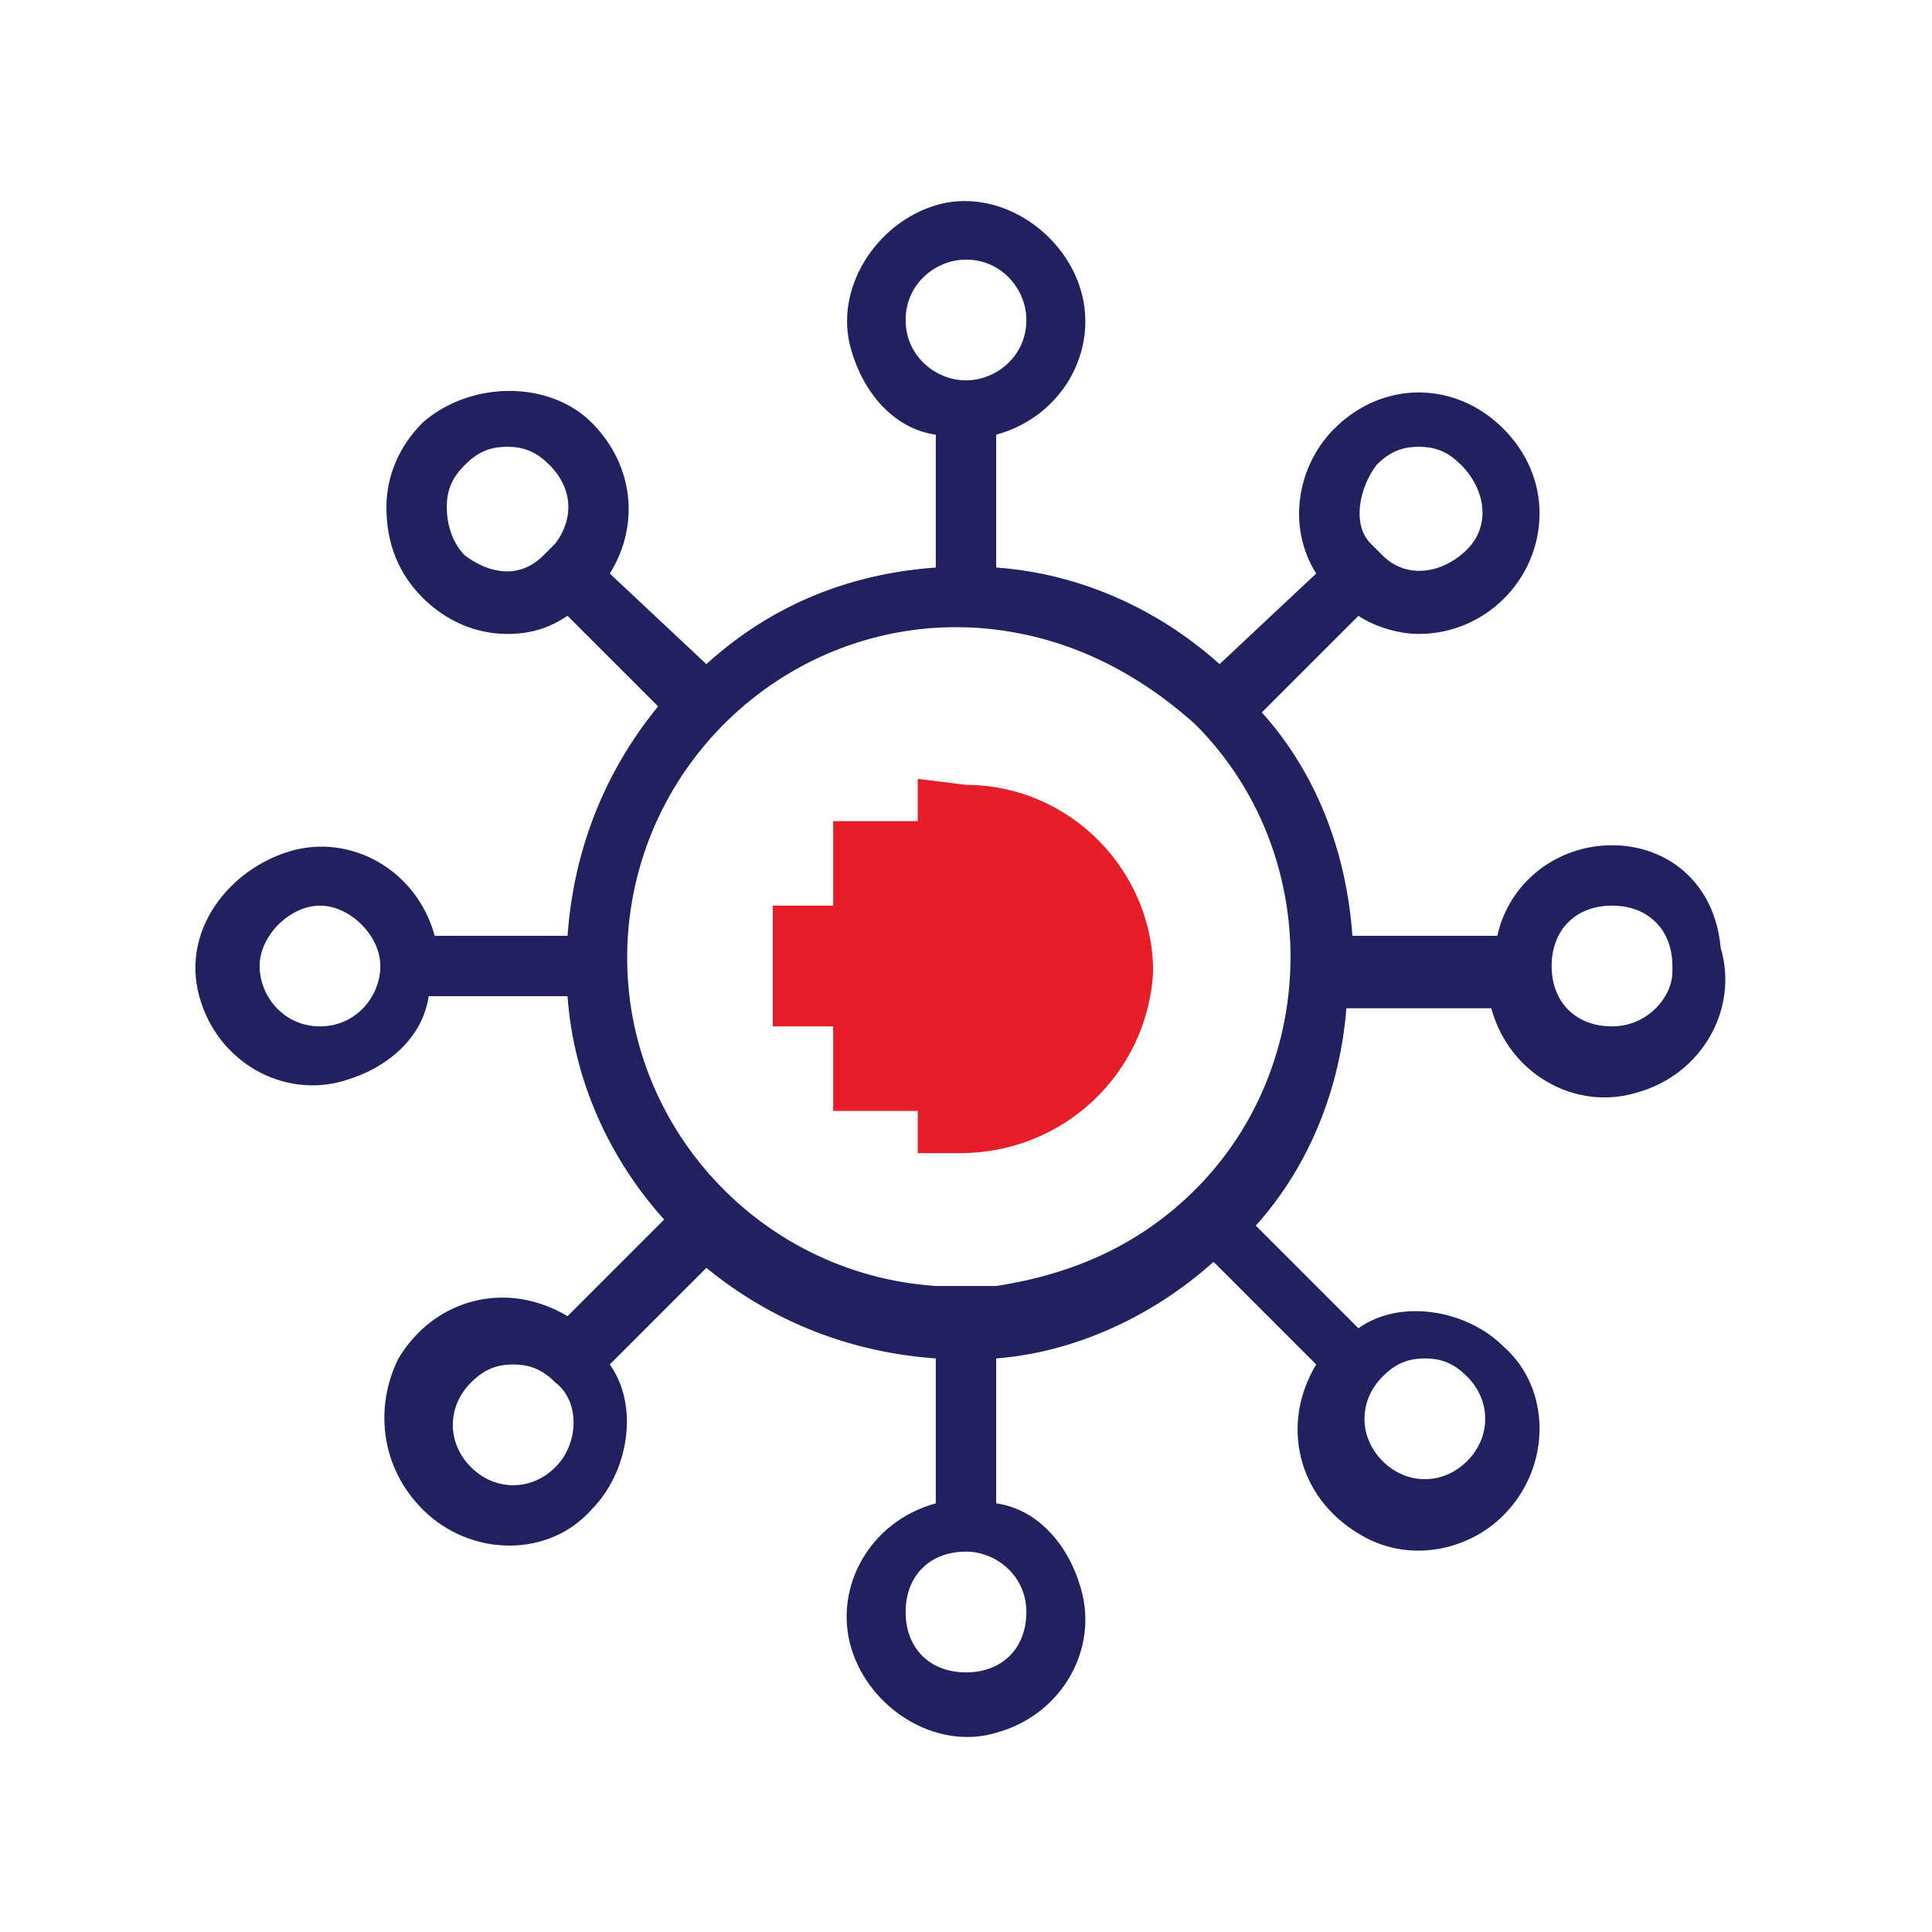 <?xml version="1.0" encoding="utf-8"?>
<!-- Generator: Adobe Illustrator 23.1.1, SVG Export Plug-In . SVG Version: 6.00 Build 0)  -->
<svg version="1.1" id="Layer_1" xmlns="http://www.w3.org/2000/svg" xmlns:xlink="http://www.w3.org/1999/xlink" x="0px" y="0px"
	 viewBox="0 0 32 32" style="enable-background:new 0 0 32 32;" xml:space="preserve">
<style type="text/css">
	.st0{fill:#222160;}
	.st1{fill:#E61E2A;}
</style>
<title>Icon_Network</title>
<path class="st0" d="M26.7,14c-0.9,0-1.7,0.6-1.9,1.5h-2.4c-0.1-1.4-0.6-2.7-1.5-3.7l1.6-1.6c0.3,0.2,0.7,0.3,1,0.3c1.1,0,2-0.9,2-2
	c0-0.5-0.2-1-0.6-1.4l0,0c-0.8-0.8-2-0.8-2.8,0c-0.6,0.6-0.8,1.6-0.3,2.4L20.2,11c-1-0.9-2.3-1.5-3.7-1.6V7.2
	c1.1-0.3,1.7-1.4,1.4-2.4s-1.4-1.7-2.4-1.4s-1.7,1.4-1.4,2.4c0.2,0.7,0.7,1.3,1.4,1.4v2.2c-1.4,0.1-2.7,0.6-3.8,1.6l-1.6-1.5
	c0.5-0.8,0.4-1.8-0.3-2.5C9.1,6.3,7.8,6.3,7,7C6.6,7.4,6.4,7.9,6.4,8.4C6.4,9,6.6,9.5,7,9.9c0.4,0.4,0.9,0.6,1.4,0.6
	c0.4,0,0.7-0.1,1-0.3l1.5,1.5c-0.9,1.1-1.4,2.4-1.5,3.8H7.2c-0.3-1.1-1.4-1.7-2.4-1.4S3,15.4,3.3,16.5s1.4,1.7,2.4,1.4
	c0.7-0.2,1.3-0.7,1.4-1.4h2.3c0.1,1.4,0.7,2.7,1.6,3.7l-1.6,1.6c-1-0.6-2.2-0.3-2.8,0.7C6.2,23.3,6.3,24.3,7,25l0,0
	c0.8,0.8,2.1,0.8,2.8,0c0.6-0.6,0.8-1.7,0.3-2.4l1.6-1.6c1.1,0.9,2.4,1.4,3.8,1.5v2.4c-1.1,0.3-1.7,1.4-1.4,2.4s1.4,1.7,2.4,1.4
	c1.1-0.3,1.7-1.4,1.4-2.4c-0.2-0.7-0.7-1.3-1.4-1.4v-2.4c1.3-0.1,2.6-0.7,3.6-1.6l1.7,1.7c-0.6,1-0.3,2.2,0.7,2.8
	c0.8,0.5,1.8,0.3,2.4-0.3l0,0c0.8-0.8,0.8-2.1,0-2.8c-0.6-0.6-1.7-0.8-2.4-0.3l-1.7-1.7c0.9-1,1.4-2.3,1.5-3.6h2.4
	c0.3,1.1,1.4,1.7,2.4,1.4c1.1-0.3,1.7-1.4,1.4-2.4C28.4,14.6,27.6,14,26.7,14L26.7,14z M22.8,7.7c0.2-0.2,0.4-0.3,0.7-0.3
	c0.3,0,0.5,0.1,0.7,0.3l0,0c0.4,0.4,0.5,1,0.1,1.4c-0.4,0.4-1,0.5-1.4,0.1l-0.2-0.2C22.4,8.7,22.5,8.1,22.8,7.7z M15,5.3
	c0-0.6,0.5-1,1-1c0.6,0,1,0.5,1,1c0,0.6-0.5,1-1,1S15,5.9,15,5.3z M7.7,9.2C7.5,9,7.4,8.7,7.4,8.4c0-0.3,0.1-0.5,0.3-0.7l0,0
	c0.2-0.2,0.4-0.3,0.7-0.3c0.3,0,0.5,0.1,0.7,0.3c0.4,0.4,0.4,0.9,0.1,1.3L9,9.2C8.6,9.6,8.1,9.5,7.7,9.2z M5.3,17c-0.6,0-1-0.5-1-1
	s0.5-1,1-1s1,0.5,1,1S5.9,17,5.3,17z M9.2,24.3c-0.4,0.4-1,0.4-1.4,0c0,0,0,0,0,0l0,0c-0.4-0.4-0.4-1,0-1.4c0,0,0,0,0,0
	c0.2-0.2,0.4-0.3,0.7-0.3c0.3,0,0.5,0.1,0.7,0.3C9.6,23.2,9.6,23.9,9.2,24.3C9.2,24.3,9.2,24.3,9.2,24.3L9.2,24.3z M17,26.7
	c0,0.6-0.4,1-1,1s-1-0.4-1-1c0-0.6,0.4-1,1-1C16.5,25.7,17,26.1,17,26.7C17,26.7,17,26.7,17,26.7L17,26.7z M15.5,21.3L15.5,21.3
	c-3-0.2-5.3-2.8-5.1-5.8c0.2-3,2.8-5.3,5.8-5.1c1.4,0.1,2.6,0.7,3.6,1.6l0,0c2.1,2.1,2.1,5.6,0,7.7c-0.9,0.9-2,1.4-3.3,1.6
	L15.5,21.3L15.5,21.3z M24.3,22.8c0.4,0.4,0.4,1,0,1.4c0,0,0,0,0,0l0,0c-0.4,0.4-1,0.4-1.4,0c0,0,0,0,0,0c-0.4-0.4-0.4-1,0-1.4
	c0,0,0,0,0,0c0.2-0.2,0.4-0.3,0.7-0.3C23.9,22.5,24.1,22.6,24.3,22.8L24.3,22.8z M26.7,17c-0.6,0-1-0.4-1-1c0-0.6,0.4-1,1-1
	c0.6,0,1,0.4,1,1c0,0,0,0,0,0.1C27.7,16.5,27.3,17,26.7,17C26.7,17,26.7,17,26.7,17L26.7,17z"/>
<path class="st1" d="M15.2,12.9v0.7h-1.4V15h-1v2h1v1.4h1.4v0.7h0.7c1.7,0,3.1-1.3,3.2-3c0-1.7-1.4-3.1-3.1-3.1L15.2,12.9L15.2,12.9
	z"/>
</svg>
